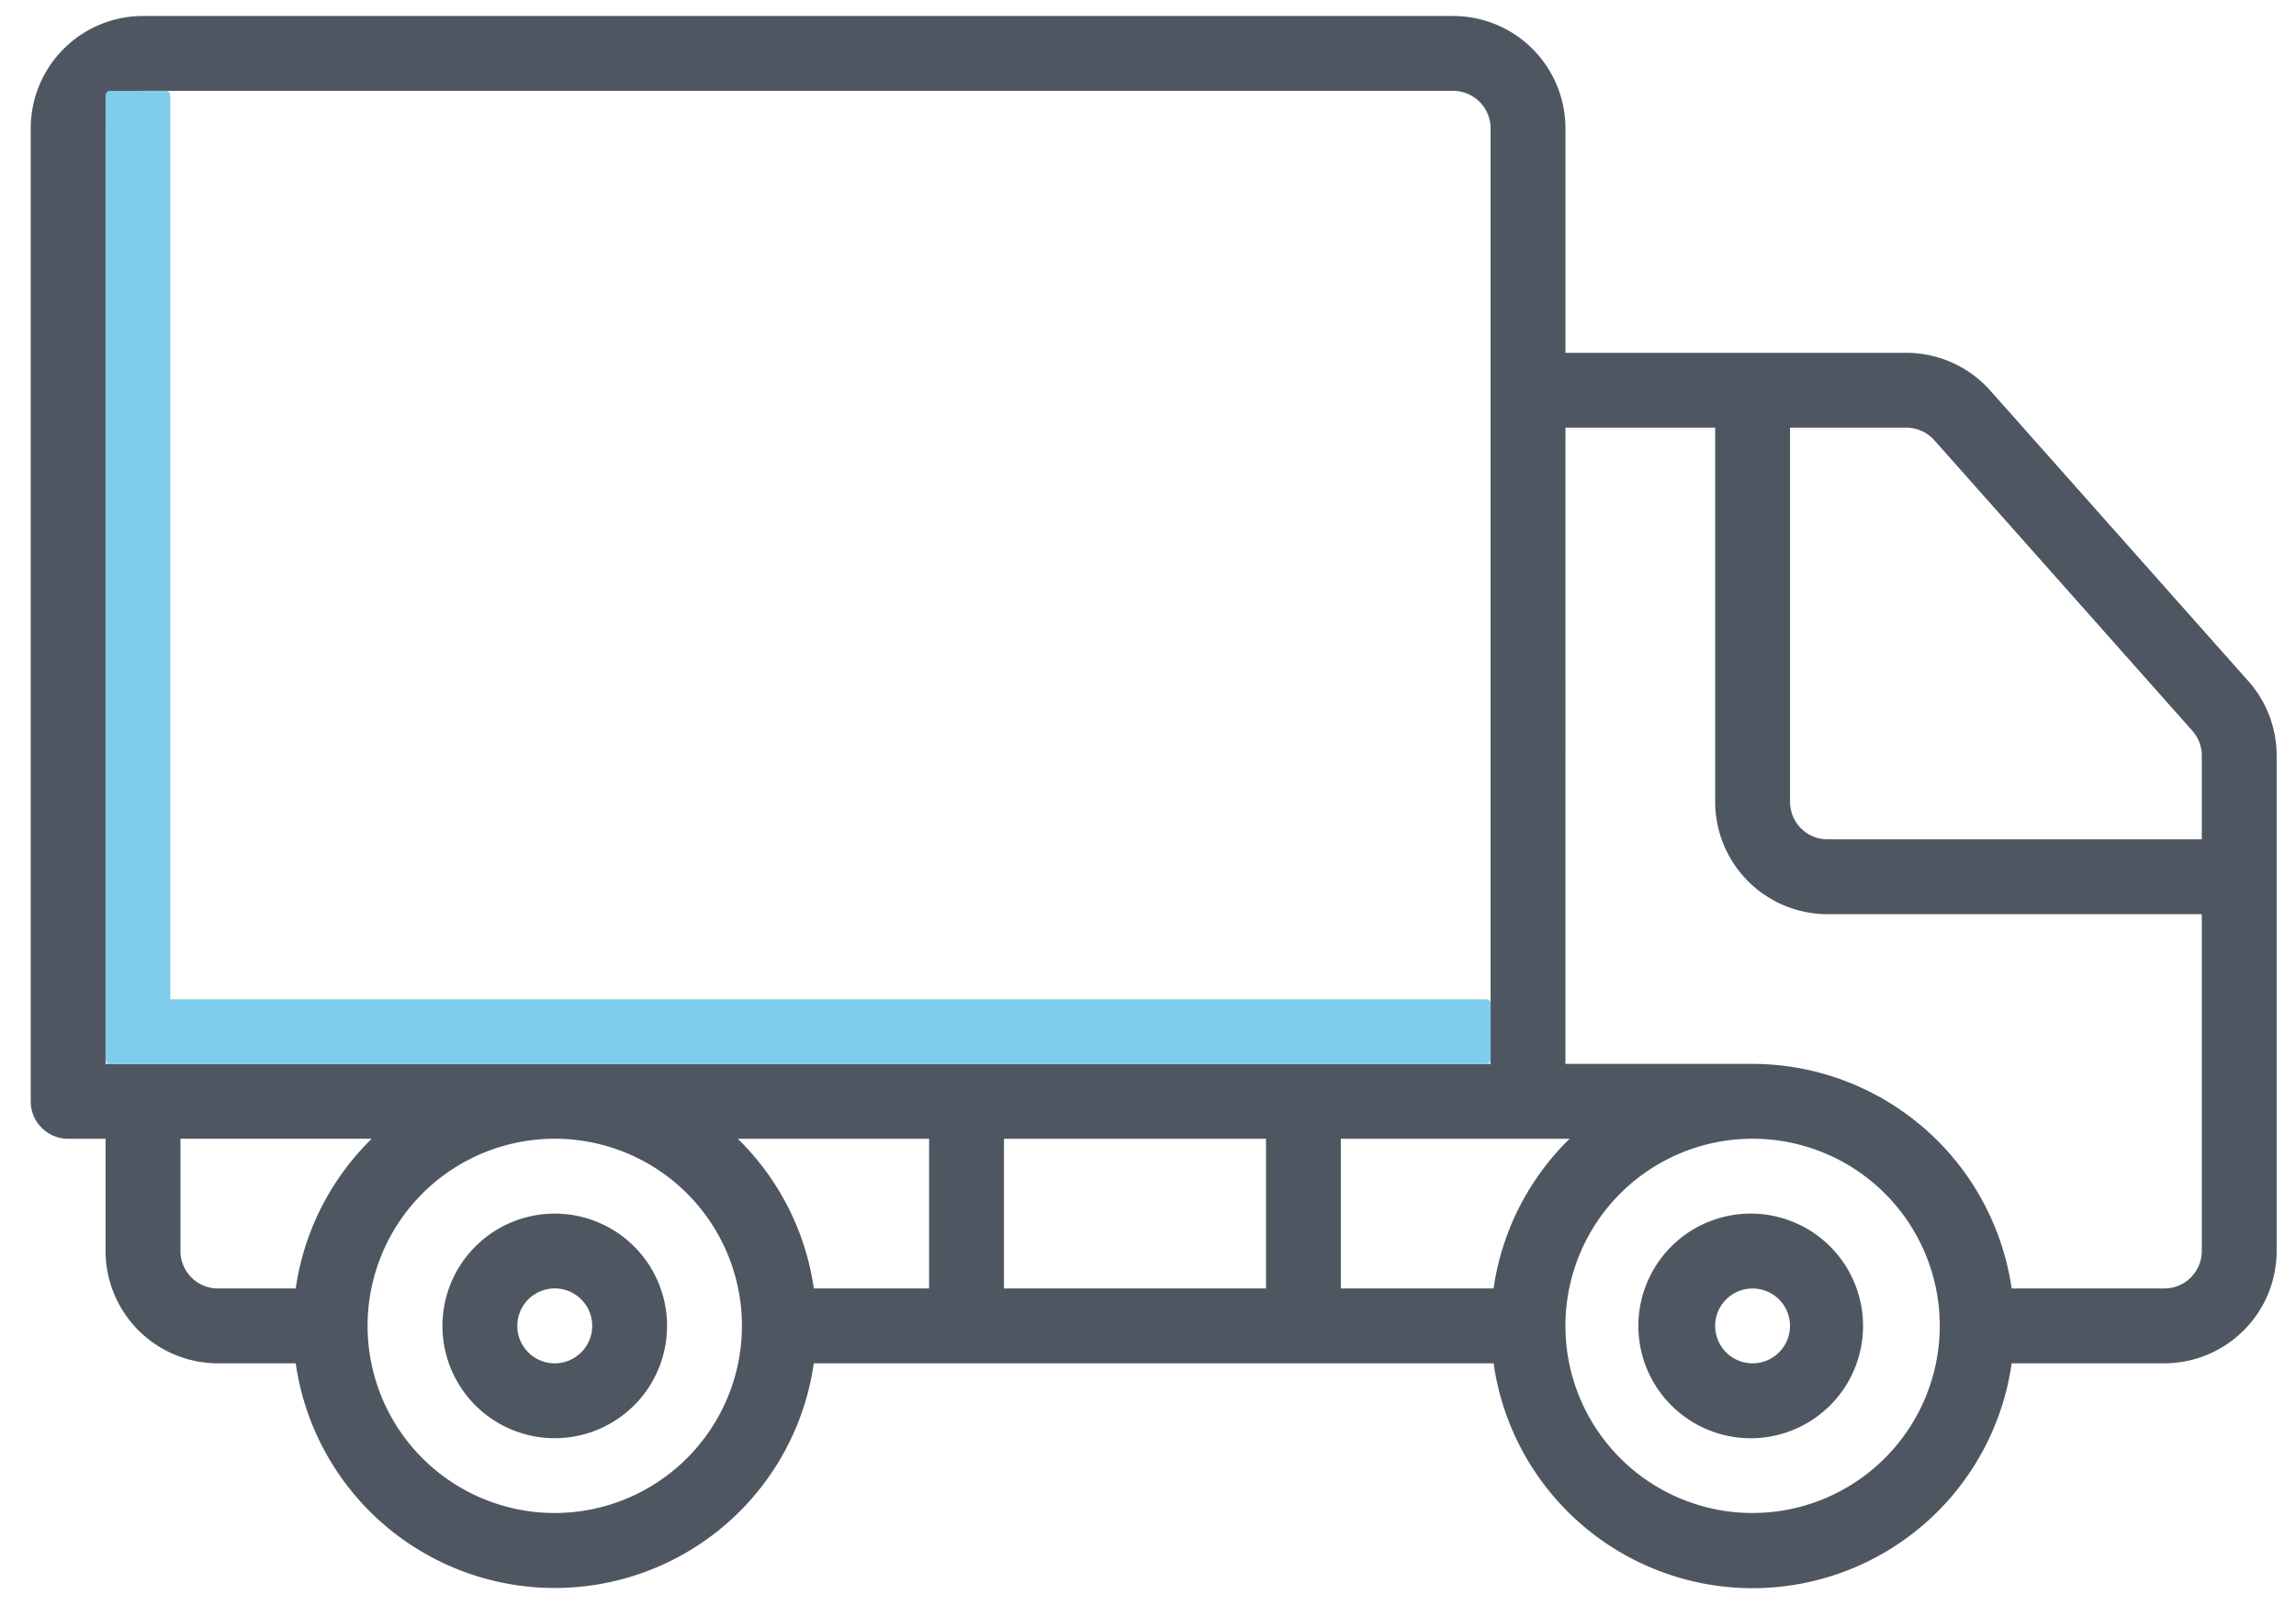 <svg width="71" height="50" xmlns="http://www.w3.org/2000/svg"><g fill="none" fill-rule="evenodd"><path d="M17.155 42.166a1.158 1.158 0 110-2.316 1.158 1.158 0 010 2.316m0-4.63a3.473 3.473 0 100 6.946 3.473 3.473 0 000-6.946M54.196 42.166a1.157 1.157 0 110-2.314 1.157 1.157 0 010 2.314m0-4.63a3.474 3.474 0 10.002 6.947 3.474 3.474 0 00-.002-6.947" fill="#4E5761"/><path d="M68.087 25.96H56.512a1.16 1.16 0 01-1.158-1.158V13.227h3.588c.333-.002.65.14.872.387l7.976 8.983c.19.212.296.486.297.77v2.593zm0 12.733a1.16 1.16 0 01-1.158 1.158h-4.722a8.11 8.11 0 00-8.011-6.946h-5.787V13.227h4.63v11.575a3.477 3.477 0 003.473 3.473h11.575v10.418zm-13.891 8.103a5.788 5.788 0 115.788-5.788 5.795 5.795 0 01-5.788 5.788zm-8.01-6.945h-4.723v-4.63h7.074a8.08 8.08 0 00-2.351 4.63zm-15.14 0h8.103v-4.63h-8.103v4.63zm-2.315 0h-3.565a8.08 8.08 0 00-2.351-4.63h5.916v4.63zm-11.576 6.945a5.788 5.788 0 115.788-5.788 5.795 5.795 0 01-5.788 5.788zm-8.01-6.945H6.737a1.16 1.16 0 01-1.157-1.158V35.22h5.916a8.08 8.08 0 00-2.351 4.631zm-5.88-6.946V3.967A1.16 1.16 0 014.422 2.81h40.514a1.16 1.16 0 011.158 1.158v28.938H3.264zM69.52 21.06l-7.974-8.98a3.472 3.472 0 00-2.604-1.167H48.409V3.967A3.477 3.477 0 0044.936.494H4.422A3.476 3.476 0 00.95 3.967v30.096c-.001.307.12.601.339.818.216.218.51.34.819.34h1.157v3.472a3.476 3.476 0 003.472 3.473h2.408a8.091 8.091 0 0016.02 0h21.022a8.09 8.09 0 0016.02 0h4.722a3.477 3.477 0 003.473-3.473V23.367a3.47 3.47 0 00-.882-2.308z" fill="#4E5761"/><path d="M3.264 32.746V2.969c0-.088.055-.16.122-.16h1.757c.068 0 .121.072.121.16v29.777c0 .088-.053.16-.12.16H3.385c-.067 0-.122-.072-.122-.16" fill="#7FCCEC"/><path d="M45.93 32.906H5.257c-.09 0-.162-.055-.162-.122v-1.757c0-.068.072-.121.162-.121h40.675c.09 0 .163.053.163.12v1.758c0 .067-.074.122-.163.122" fill="#7FCCEC"/></g></svg>
